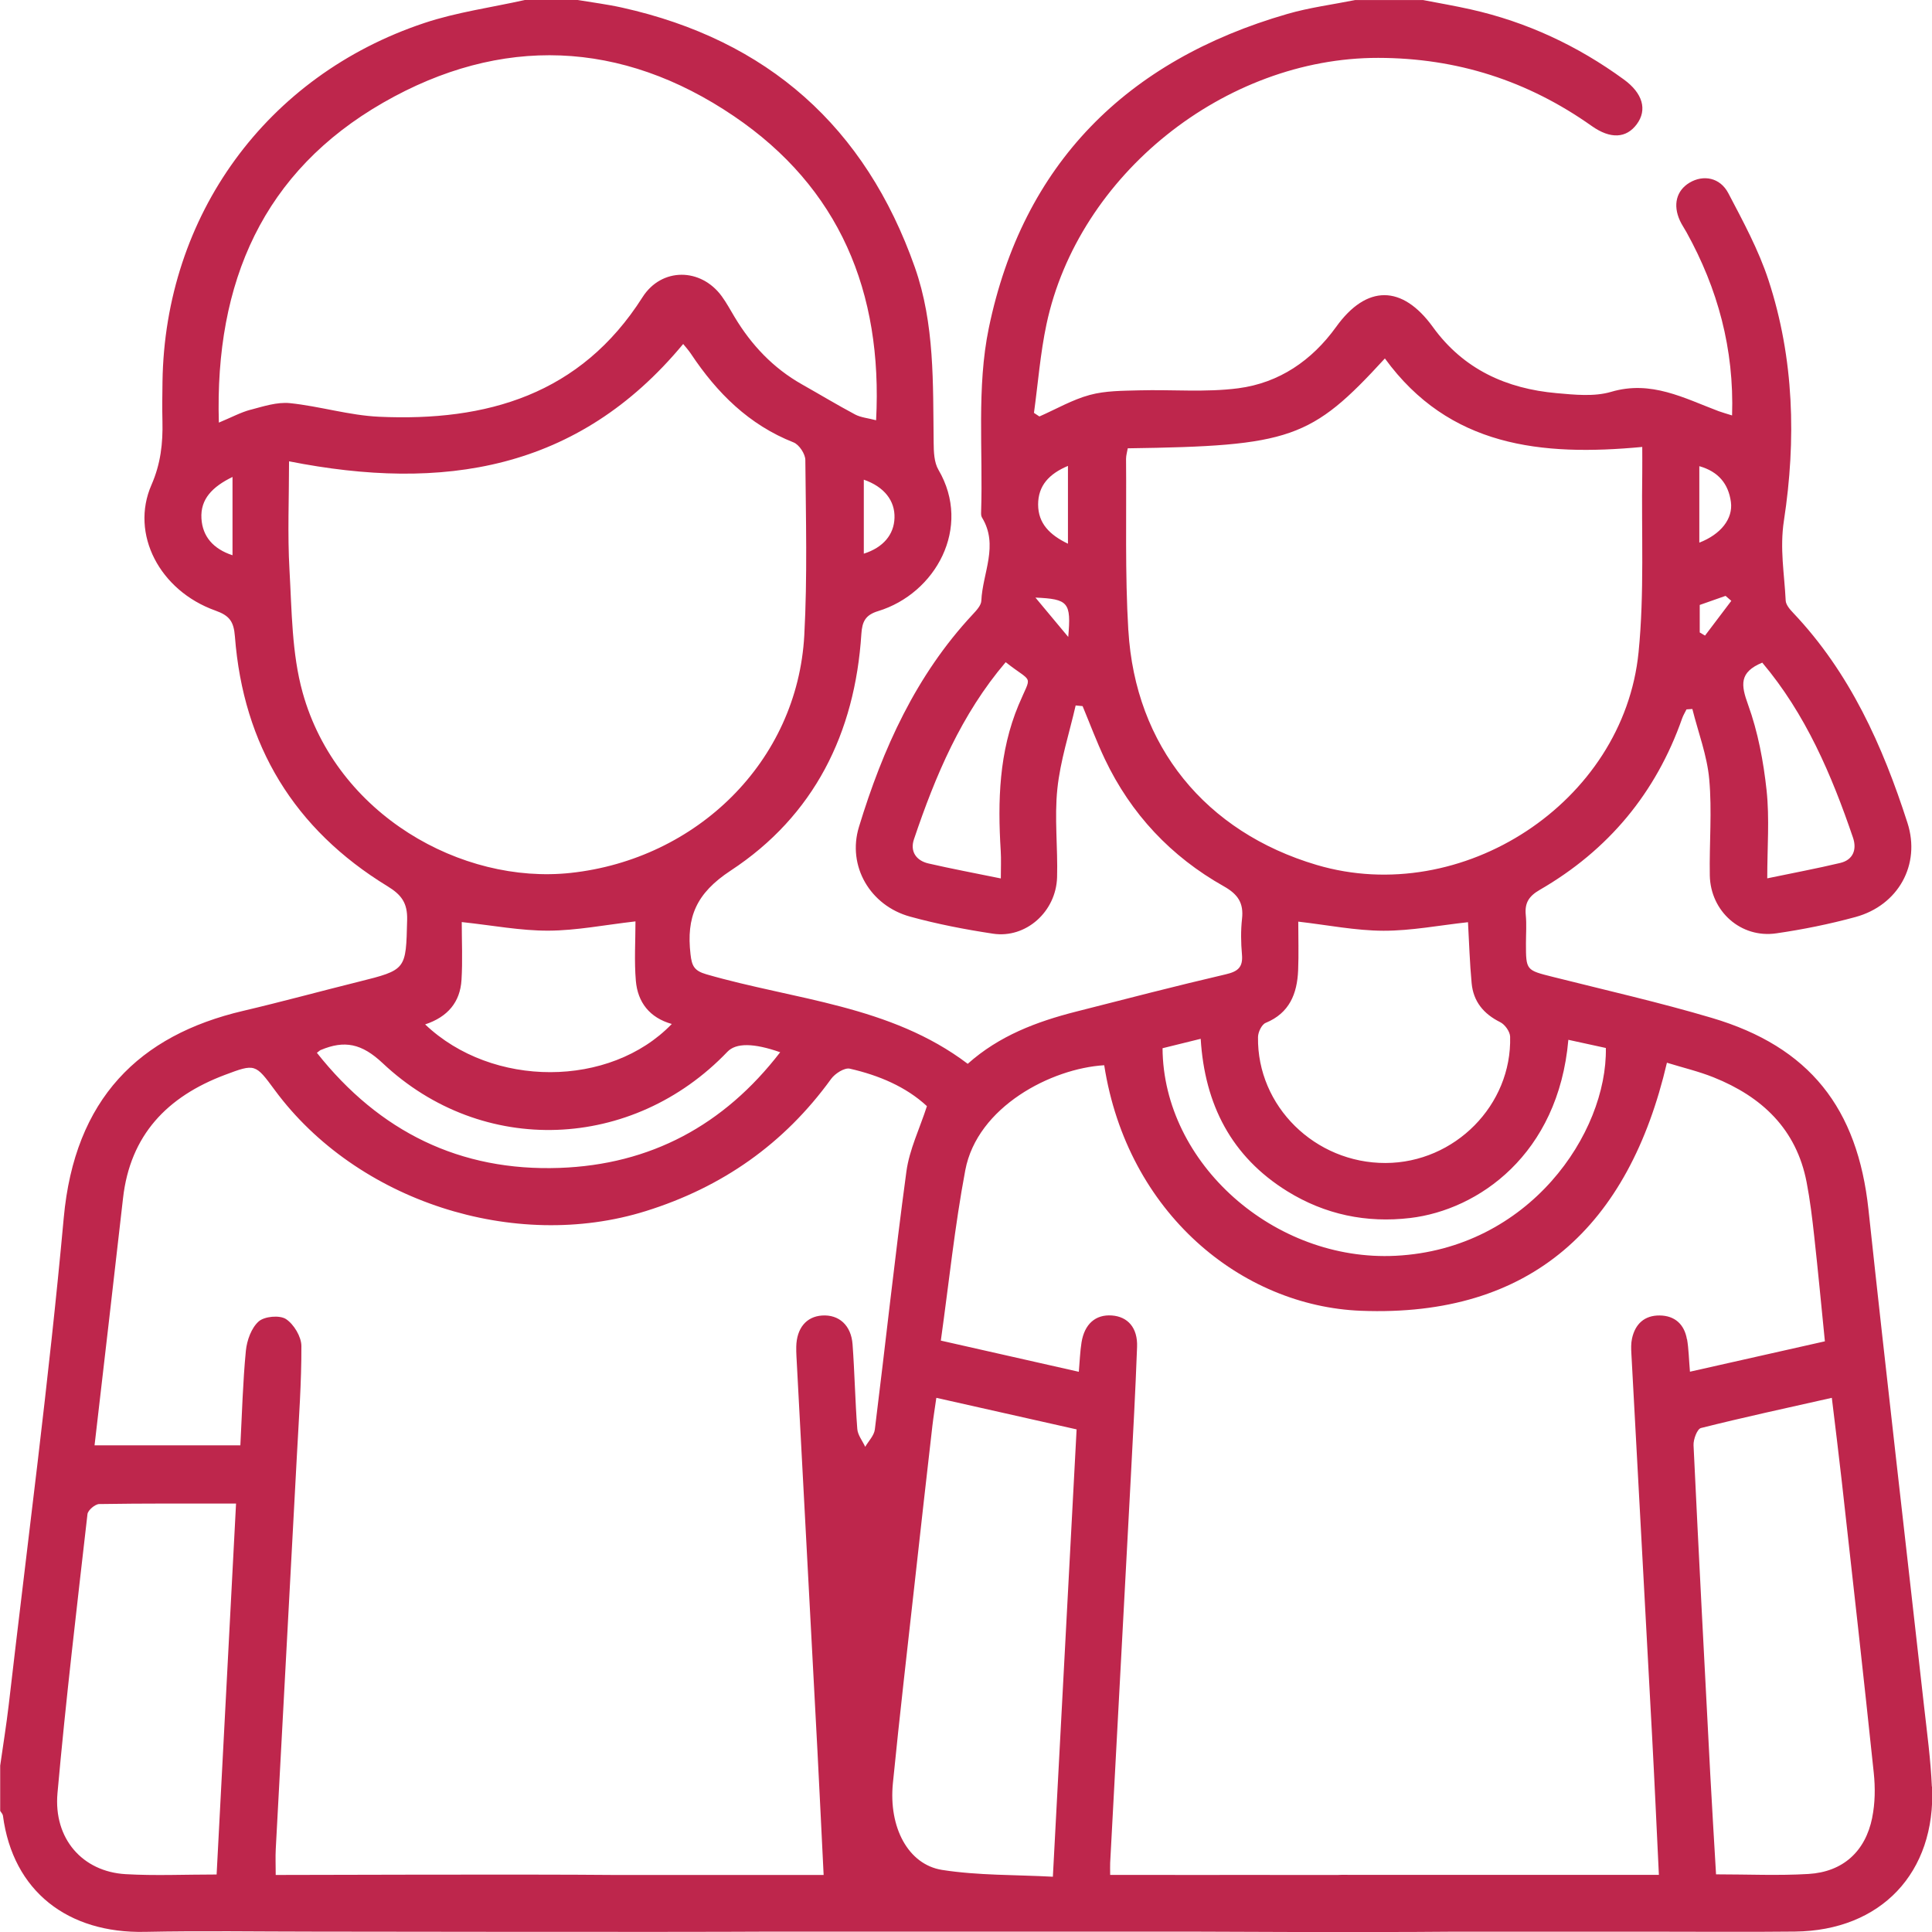 <svg width="113" height="113" viewBox="0 0 113 113" fill="none" xmlns="http://www.w3.org/2000/svg">
<g clip-path="url(#clip0_1_2004)">
<path d="M112.992 104.496C112.923 102.921 112.71 101.348 112.533 99.779C111.449 90.1 110.324 80.428 109.284 70.744C108.648 64.819 105.85 61.231 100.12 59.535C97.06 58.628 93.938 57.92 90.841 57.141C89.257 56.743 89.251 56.76 89.251 55.171C89.251 54.618 89.295 54.062 89.24 53.518C89.171 52.81 89.42 52.415 90.061 52.045C94.065 49.729 96.858 46.382 98.392 42.002C98.456 41.825 98.558 41.662 98.641 41.491C98.754 41.482 98.871 41.477 98.984 41.468C99.327 42.839 99.847 44.191 99.971 45.581C100.14 47.438 99.971 49.326 100.004 51.199C100.043 53.308 101.829 54.892 103.892 54.59C105.452 54.364 107.008 54.049 108.529 53.634C111.023 52.952 112.353 50.575 111.565 48.129C110.116 43.621 108.2 39.346 104.879 35.844C104.688 35.643 104.453 35.372 104.442 35.123C104.368 33.57 104.086 32.1 104.34 30.442C105.059 25.746 104.94 20.971 103.436 16.383C102.858 14.62 101.954 12.953 101.088 11.301C100.604 10.377 99.623 10.203 98.815 10.687C98.052 11.146 97.834 11.983 98.257 12.906C98.362 13.138 98.514 13.351 98.638 13.578C100.472 16.886 101.431 20.41 101.307 24.298C100.994 24.198 100.754 24.135 100.521 24.049C98.497 23.287 96.573 22.225 94.231 22.919C93.246 23.209 92.107 23.09 91.054 22.996C88.106 22.736 85.596 21.601 83.809 19.13C82.015 16.648 79.93 16.64 78.149 19.119C76.725 21.095 74.809 22.397 72.428 22.709C70.523 22.958 68.563 22.778 66.627 22.831C65.662 22.858 64.661 22.85 63.743 23.099C62.72 23.375 61.775 23.928 60.793 24.359C60.688 24.29 60.58 24.218 60.475 24.149C60.713 22.419 60.846 20.664 61.208 18.961C63.074 10.201 71.654 3.374 80.61 3.385C85.214 3.391 89.356 4.72 93.1 7.371C94.201 8.15 95.124 8.086 95.732 7.266C96.357 6.423 96.084 5.455 94.98 4.651C92.273 2.675 89.298 1.285 86.024 0.55C85.101 0.343 84.166 0.182 83.234 0.003H79.261C77.936 0.268 76.582 0.442 75.287 0.818C65.892 3.532 59.822 9.587 57.834 19.185C57.115 22.654 57.5 26.349 57.384 29.939C57.381 30.046 57.378 30.176 57.431 30.262C58.432 31.892 57.467 33.515 57.397 35.137C57.386 35.413 57.104 35.709 56.889 35.941C53.573 39.495 51.632 43.795 50.239 48.364C49.539 50.658 50.897 52.971 53.23 53.612C54.82 54.049 56.452 54.364 58.083 54.61C59.999 54.9 61.769 53.327 61.827 51.31C61.877 49.585 61.664 47.842 61.844 46.134C62.015 44.489 62.543 42.883 62.914 41.261C63.049 41.275 63.185 41.286 63.32 41.3C63.749 42.331 64.139 43.381 64.617 44.39C66.146 47.607 68.488 50.099 71.582 51.84C72.406 52.305 72.749 52.816 72.644 53.742C72.567 54.433 72.58 55.14 72.641 55.834C72.705 56.575 72.403 56.821 71.696 56.986C68.765 57.669 65.847 58.426 62.93 59.17C60.63 59.756 58.44 60.579 56.601 62.221C52.075 58.794 46.492 58.484 41.316 56.986C40.6 56.779 40.464 56.497 40.387 55.812C40.138 53.648 40.71 52.252 42.737 50.92C47.612 47.72 50.009 42.886 50.38 37.077C50.427 36.353 50.62 35.969 51.353 35.745C54.721 34.72 56.867 30.853 54.889 27.479C54.632 27.042 54.613 26.423 54.608 25.887C54.566 22.433 54.674 18.945 53.507 15.631C50.615 7.42 44.899 2.341 36.383 0.445C35.529 0.254 34.655 0.146 33.789 0H30.698C28.735 0.439 26.713 0.713 24.817 1.346C15.573 4.425 9.645 12.611 9.504 22.325C9.493 23.096 9.482 23.87 9.501 24.641C9.531 25.923 9.401 27.12 8.859 28.36C7.604 31.224 9.332 34.548 12.598 35.712C13.43 36.008 13.673 36.356 13.74 37.229C14.229 43.596 17.207 48.502 22.665 51.835C23.487 52.338 23.838 52.819 23.813 53.803C23.741 56.724 23.785 56.721 20.954 57.426C18.709 57.984 16.477 58.595 14.226 59.123C8.138 60.549 4.363 64.263 3.727 71.241C2.862 80.748 1.607 90.216 0.512 99.701C0.373 100.892 0.18 102.078 0.011 103.269V105.917C0.067 106.011 0.158 106.096 0.172 106.196C0.755 110.632 3.982 113.086 8.472 112.992C11.782 112.923 15.095 112.978 18.407 112.978C19.544 112.978 39.488 113.014 45.057 112.978C53.228 112.978 61.396 112.978 69.567 112.978C69.86 112.978 79.689 113.033 85.054 112.981C88.828 112.981 92.602 112.981 96.377 112.981C99.247 112.981 102.117 113.006 104.987 112.975C110.014 112.92 113.227 109.534 113.006 104.499L112.992 104.496ZM103.071 38.755C105.604 41.756 107.127 45.313 108.383 49.005C108.609 49.677 108.396 50.29 107.636 50.472C106.256 50.801 104.857 51.061 103.364 51.373C103.364 49.566 103.502 47.877 103.325 46.225C103.143 44.531 102.819 42.806 102.241 41.212C101.827 40.067 101.71 39.321 103.071 38.757V38.755ZM99.722 37.174L99.415 36.991V35.383C99.916 35.206 100.419 35.029 100.925 34.852L101.262 35.142C100.751 35.82 100.237 36.497 99.725 37.174H99.722ZM99.391 27.266C100.51 27.581 101.094 28.302 101.238 29.358C101.37 30.339 100.651 31.251 99.391 31.738V27.269V27.266ZM59.579 41.223C58.426 43.981 58.351 46.852 58.531 49.765C58.562 50.263 58.537 50.763 58.537 51.379C57.024 51.069 55.658 50.815 54.306 50.503C53.584 50.337 53.217 49.798 53.455 49.091C54.71 45.365 56.231 41.77 58.821 38.73C60.456 40.02 60.353 39.376 59.579 41.225V41.223ZM62.463 27.25V31.801C61.396 31.287 60.721 30.616 60.718 29.51C60.718 28.407 61.357 27.714 62.463 27.25ZM62.48 37.254C61.744 36.372 61.211 35.728 60.561 34.952C62.488 35.038 62.657 35.225 62.48 37.254ZM65.994 36.867C65.795 33.531 65.892 30.182 65.861 26.838C65.861 26.631 65.928 26.421 65.961 26.221C75.492 26.086 76.686 25.672 81 20.965C84.763 26.136 90.15 26.697 96.053 26.141C96.053 26.677 96.059 27.18 96.053 27.683C95.998 31.174 96.183 34.689 95.837 38.152C94.961 46.946 85.504 53.103 77.01 50.589C70.512 48.665 66.398 43.638 65.997 36.87L65.994 36.867ZM75.932 53.905C77.66 54.104 79.288 54.433 80.917 54.438C82.549 54.441 84.183 54.12 85.861 53.938C85.927 55.107 85.961 56.309 86.074 57.506C86.174 58.575 86.771 59.302 87.747 59.786C88.021 59.921 88.316 60.336 88.325 60.632C88.435 64.633 85.087 68.011 81.039 68.022C76.916 68.033 73.52 64.7 73.579 60.659C73.581 60.372 73.794 59.921 74.027 59.827C75.426 59.25 75.868 58.117 75.926 56.754C75.965 55.806 75.934 54.858 75.934 53.913L75.932 53.905ZM70.227 60.759C70.46 64.595 72.022 67.651 75.296 69.677C77.499 71.04 79.922 71.543 82.482 71.239C86.45 70.769 91.145 67.538 91.731 60.817C92.478 60.98 93.208 61.137 93.924 61.295C94.015 66.258 89.45 73.054 81.63 73.449C74.53 73.809 68.035 68.041 67.996 61.309C68.715 61.132 69.387 60.966 70.225 60.759H70.227ZM52.318 30.29C52.288 31.271 51.66 32.022 50.523 32.384V28.056C51.715 28.468 52.351 29.286 52.318 30.29ZM13.599 32.476C12.468 32.105 11.846 31.376 11.782 30.328C11.713 29.184 12.432 28.466 13.599 27.896V32.476ZM14.666 23.961C14.088 24.113 13.546 24.409 12.8 24.718C12.559 16.46 15.41 10.021 22.419 6C29.304 2.051 36.35 2.335 42.925 6.793C49.088 10.972 51.635 17.057 51.242 24.58C50.761 24.453 50.349 24.42 50.015 24.243C48.961 23.682 47.938 23.063 46.898 22.477C45.223 21.529 43.951 20.183 42.969 18.547C42.723 18.138 42.496 17.715 42.217 17.331C40.992 15.65 38.692 15.634 37.58 17.383C33.958 23.085 28.464 24.663 22.171 24.375C20.423 24.295 18.703 23.759 16.953 23.579C16.209 23.505 15.413 23.765 14.666 23.964V23.961ZM17.702 40.512C17.063 38.218 17.069 35.728 16.931 33.321C16.812 31.24 16.906 29.145 16.906 26.982C25.884 28.756 33.806 27.545 39.958 20.119C40.085 20.277 40.271 20.479 40.42 20.705C41.938 22.983 43.802 24.845 46.415 25.876C46.738 26.003 47.1 26.548 47.103 26.901C47.133 30.317 47.227 33.741 47.042 37.152C46.641 44.556 40.732 50.263 33.372 51.056C27.009 51.741 19.693 47.659 17.702 40.512ZM27.004 53.93C28.831 54.126 30.457 54.441 32.086 54.433C33.723 54.425 35.357 54.098 37.168 53.891C37.168 55.038 37.091 56.213 37.19 57.368C37.298 58.62 37.992 59.526 39.292 59.891C35.681 63.639 28.787 63.65 24.866 59.916C26.194 59.477 26.915 58.606 26.993 57.31C27.062 56.185 27.007 55.055 27.007 53.93H27.004ZM18.758 61.414C20.146 60.831 21.15 61.024 22.381 62.182C28.218 67.679 37.005 67.311 42.546 61.516C43.05 60.991 44.078 61 45.632 61.544C42.339 65.822 38.039 68.121 32.727 68.309C26.915 68.516 22.198 66.203 18.534 61.577C18.698 61.453 18.725 61.425 18.756 61.411L18.758 61.414ZM12.672 109.637C10.795 109.637 9.067 109.717 7.347 109.617C4.828 109.471 3.125 107.545 3.362 104.88C3.849 99.433 4.496 93.997 5.116 88.561C5.14 88.332 5.561 87.975 5.801 87.97C8.409 87.928 11.016 87.942 13.806 87.942C13.427 95.186 13.051 102.352 12.67 109.634L12.672 109.637ZM50.606 84.623C50.446 84.275 50.17 83.938 50.142 83.581C50.015 81.931 49.987 80.276 49.865 78.626C49.782 77.507 49.063 76.876 48.079 76.943C47.158 77.006 46.594 77.686 46.572 78.769C46.569 78.952 46.572 79.137 46.583 79.322C46.992 87.033 47.407 94.743 47.814 102.454C47.938 104.825 48.049 107.196 48.173 109.664H46.835C43.193 109.664 39.552 109.664 35.907 109.664C30.773 109.615 17.782 109.664 16.126 109.664C16.126 109.078 16.104 108.609 16.129 108.142C16.538 100.467 16.956 92.795 17.365 85.12C17.478 82.99 17.636 80.859 17.628 78.731C17.628 78.184 17.188 77.454 16.726 77.15C16.355 76.909 15.468 76.99 15.131 77.288C14.702 77.667 14.442 78.396 14.381 78.999C14.204 80.82 14.157 82.655 14.058 84.537H5.53C6.094 79.646 6.656 74.87 7.195 70.089C7.612 66.38 9.789 64.136 13.151 62.87C14.929 62.201 14.934 62.218 16.073 63.76C20.86 70.252 30.084 73.237 37.771 70.835C42.242 69.439 45.862 66.902 48.61 63.105C48.837 62.79 49.395 62.434 49.705 62.505C51.397 62.892 52.984 63.556 54.215 64.697C53.789 66.015 53.189 67.237 53.015 68.514C52.335 73.538 51.795 78.579 51.168 83.611C51.123 83.965 50.8 84.286 50.604 84.623H50.606ZM61.581 109.767C59.386 109.648 57.215 109.7 55.102 109.369C53.114 109.056 51.967 106.873 52.224 104.297C52.619 100.312 53.084 96.335 53.524 92.358C53.855 89.365 54.193 86.372 54.536 83.379C54.594 82.879 54.677 82.379 54.765 81.757C57.533 82.382 60.204 82.981 62.969 83.603C62.507 92.287 62.051 100.901 61.581 109.764V109.767ZM98.666 78.333C98.517 77.465 97.966 76.951 97.076 76.94C96.186 76.929 95.638 77.435 95.453 78.294C95.392 78.576 95.4 78.88 95.417 79.17C95.818 86.624 96.227 94.077 96.628 101.528C96.772 104.201 96.891 106.873 97.026 109.659H95.749C90.194 109.659 84.636 109.659 79.081 109.659C78.802 109.659 78.52 109.648 78.24 109.664C73.888 109.659 69.652 109.664 69.439 109.664C67.946 109.656 66.453 109.662 64.932 109.662C64.932 109.322 64.924 109.139 64.932 108.96C65.333 101.47 65.737 93.981 66.135 86.488C66.27 83.918 66.412 81.348 66.506 78.775C66.547 77.661 65.964 77.006 65.026 76.94C64.081 76.874 63.431 77.435 63.257 78.515C63.171 79.054 63.154 79.601 63.099 80.234C60.431 79.632 57.829 79.043 55.028 78.41C55.501 75.038 55.841 71.719 56.457 68.45C57.157 64.727 61.498 62.489 64.584 62.304C65.936 70.959 72.622 76.395 79.606 76.666C89.572 77.053 95.268 71.7 97.496 62.157C98.414 62.442 99.346 62.66 100.223 63.011C103.051 64.144 105.07 66.037 105.667 69.149C105.869 70.194 105.996 71.255 106.112 72.314C106.336 74.342 106.527 76.376 106.735 78.452C104.072 79.051 101.511 79.629 98.843 80.229C98.779 79.488 98.771 78.902 98.674 78.333H98.666ZM109.505 106.306C109.104 108.299 107.782 109.487 105.772 109.606C104.016 109.711 102.25 109.628 100.369 109.628C100.256 107.666 100.134 105.732 100.032 103.797C99.695 97.377 99.357 90.954 99.053 84.532C99.037 84.189 99.266 83.578 99.487 83.523C101.973 82.898 104.478 82.357 107.141 81.757C107.343 83.44 107.542 85.024 107.719 86.607C108.355 92.3 108.996 97.993 109.594 103.692C109.685 104.554 109.674 105.464 109.502 106.309L109.505 106.306Z" fill="#BE264C"/>
</g>
<defs>
<clipPath id="clip0_1_2004">
<rect width="113" height="113" fill="white"/>
</clipPath>
</defs>
</svg>
